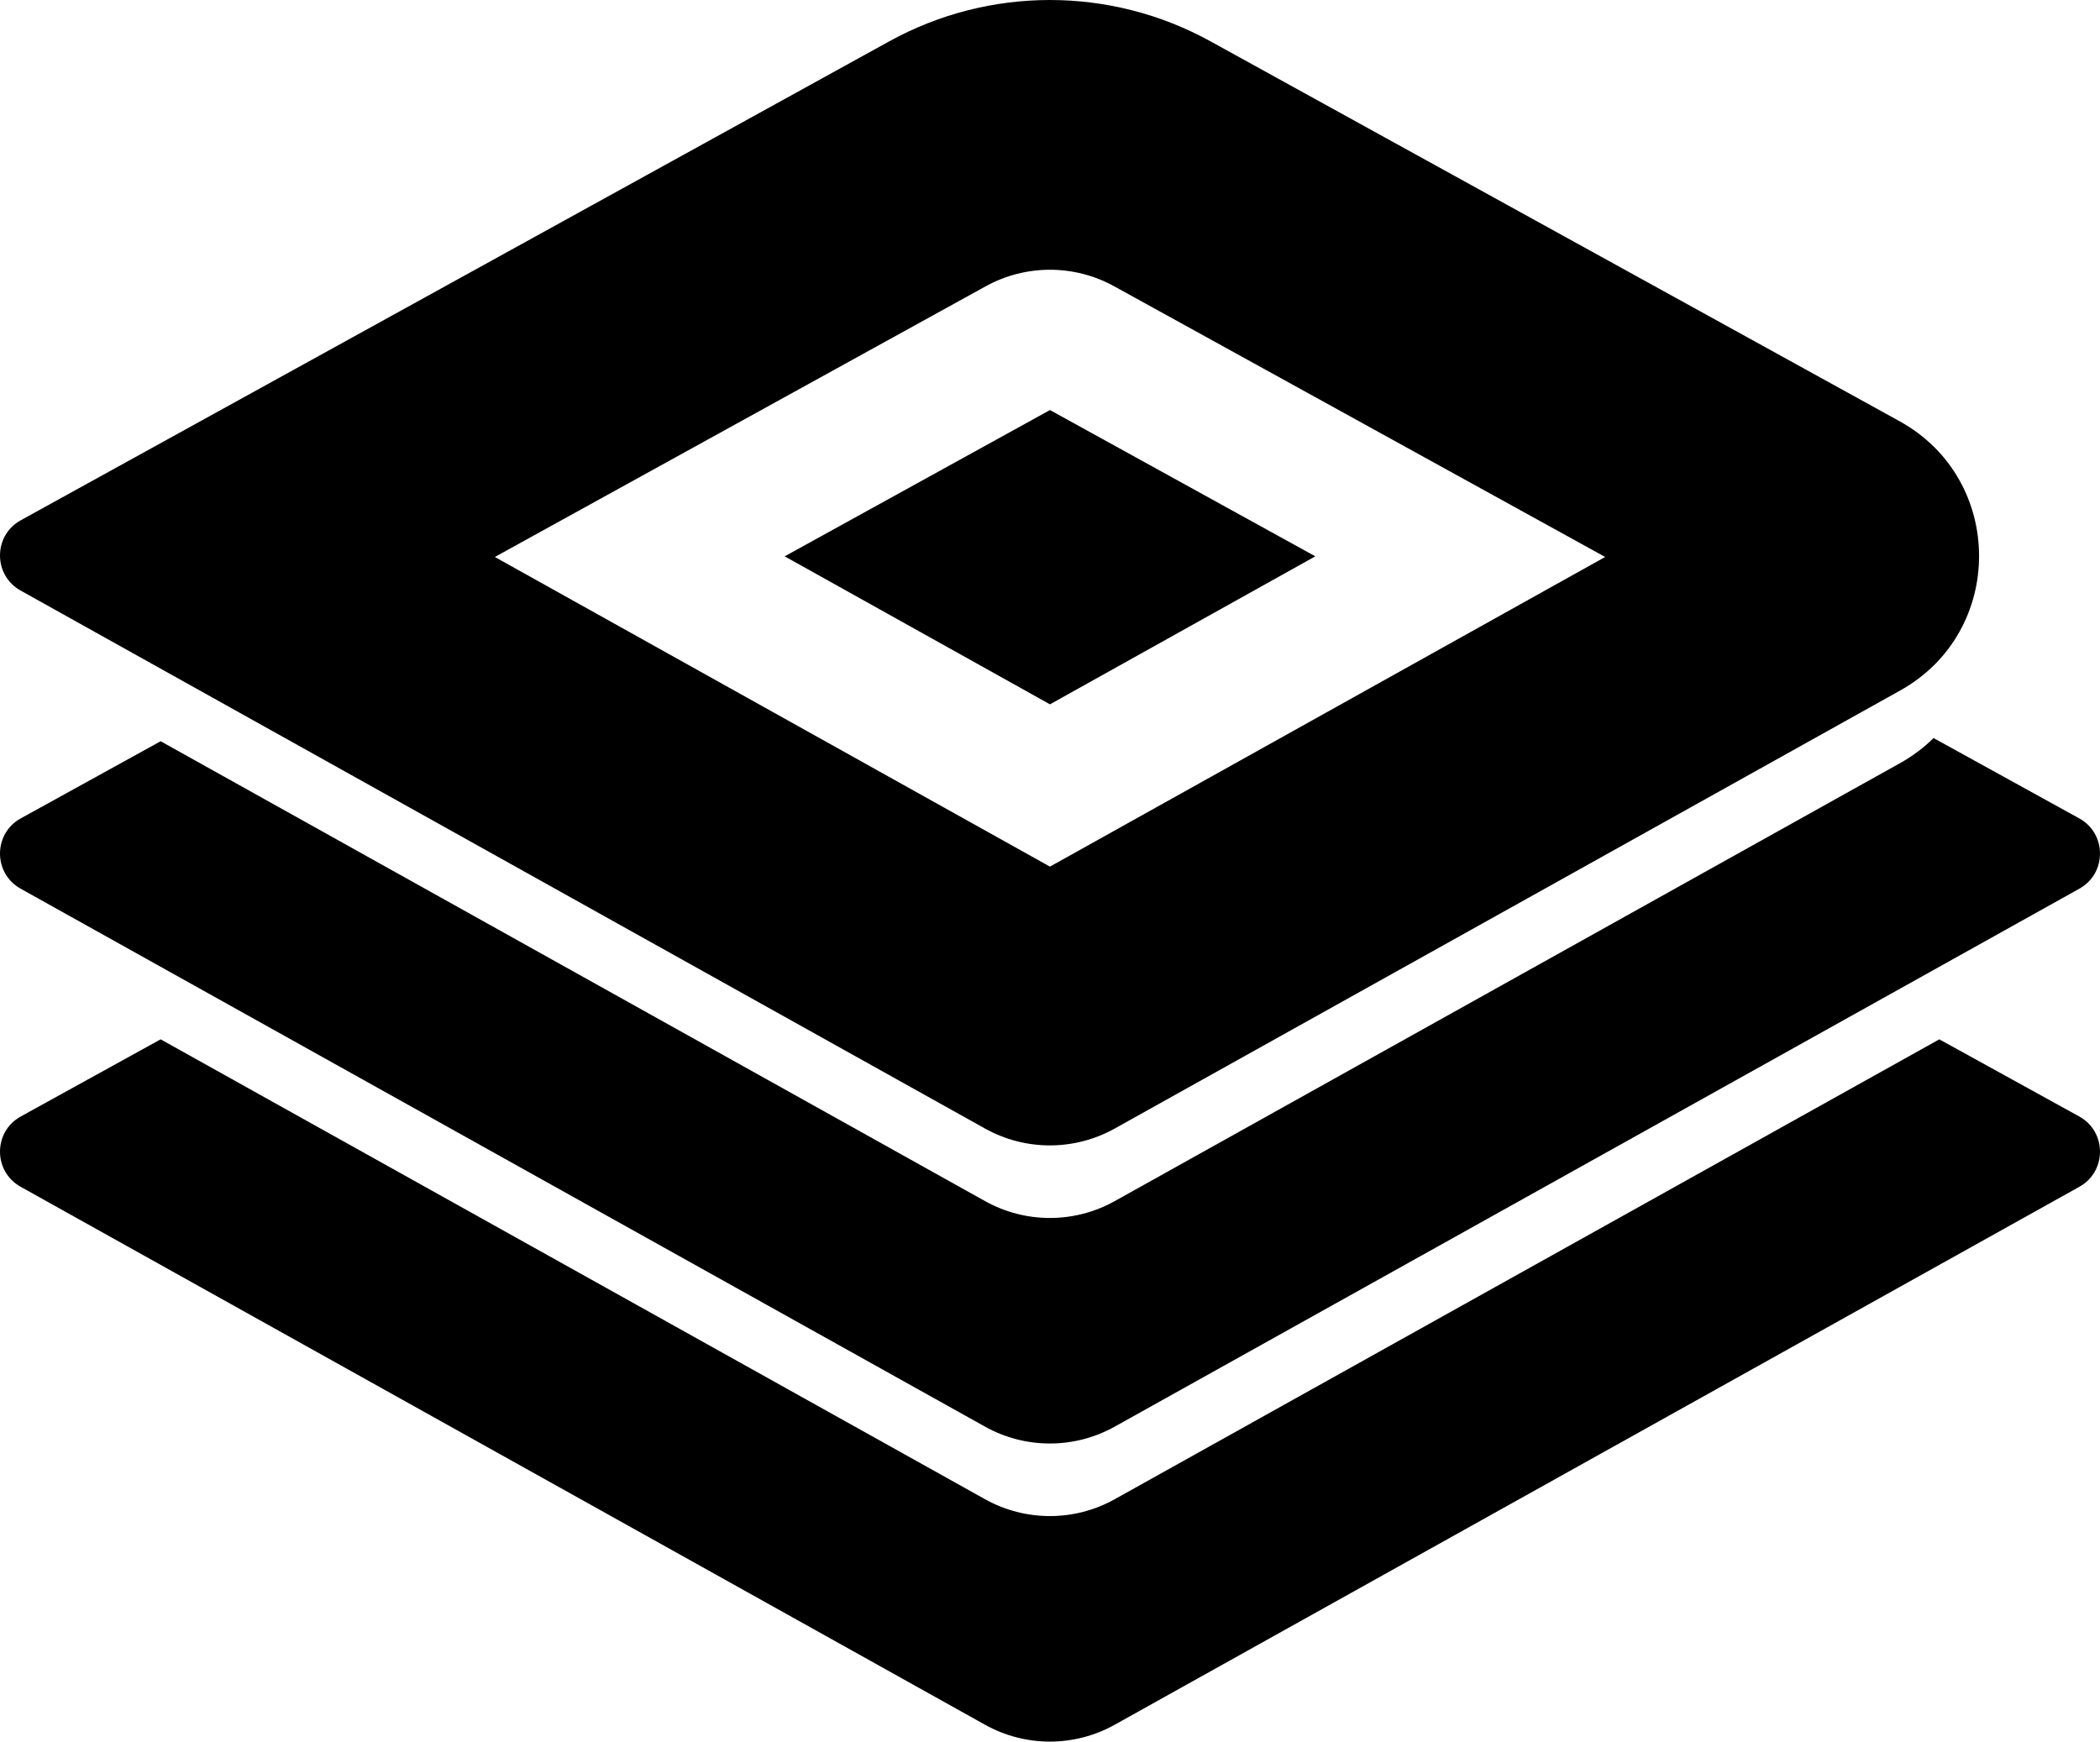 <svg xmlns="http://www.w3.org/2000/svg" width="170" height="141" viewBox="0 0 170 141" fill="none"><g clip-path="url(#clip0_11_340)"><path fill-rule="evenodd" clip-rule="evenodd" d="M84.995 70.161L40.06 45.092L79.79 23.18C83.031 21.393 86.959 21.392 90.2 23.179L129.942 45.092L84.995 70.161ZM153.774 34.102L98 3.35C89.899 -1.117 80.079 -1.116 71.978 3.351L1.679 42.123C-0.554 43.354 -0.561 46.566 1.665 47.809L79.738 91.366C83.004 93.187 86.975 93.187 90.24 91.366L153.827 55.901C162.362 51.141 162.332 38.82 153.774 34.102Z" fill="black"></path><path fill-rule="evenodd" clip-rule="evenodd" d="M168.321 66.257L156.526 59.753C155.748 60.518 154.853 61.204 153.827 61.776L90.24 97.242C86.976 99.063 83.003 99.062 79.739 97.24L13.005 60.01L1.679 66.257C-0.553 67.488 -0.561 70.702 1.665 71.944L79.739 115.5C83.003 117.321 86.976 117.321 90.24 115.5L168.335 71.944C170.561 70.702 170.553 67.488 168.321 66.257Z" fill="black"></path><path fill-rule="evenodd" clip-rule="evenodd" d="M168.321 90.391L156.992 84.144L90.24 121.376C86.976 123.196 83.003 123.196 79.739 121.375L13.004 84.144L1.679 90.391C-0.553 91.622 -0.561 94.836 1.665 96.078L79.739 139.634C83.003 141.455 86.976 141.455 90.24 139.634L168.335 96.078C170.561 94.836 170.553 91.622 168.321 90.391Z" fill="black"></path><path fill-rule="evenodd" clip-rule="evenodd" d="M84.997 33.197L63.522 45.041L84.997 57.022L106.478 45.041L84.997 33.197Z" fill="black"></path></g><defs><clipPath id="clip0_11_340"><rect width="170" height="141" fill="white"></rect></clipPath></defs></svg>
